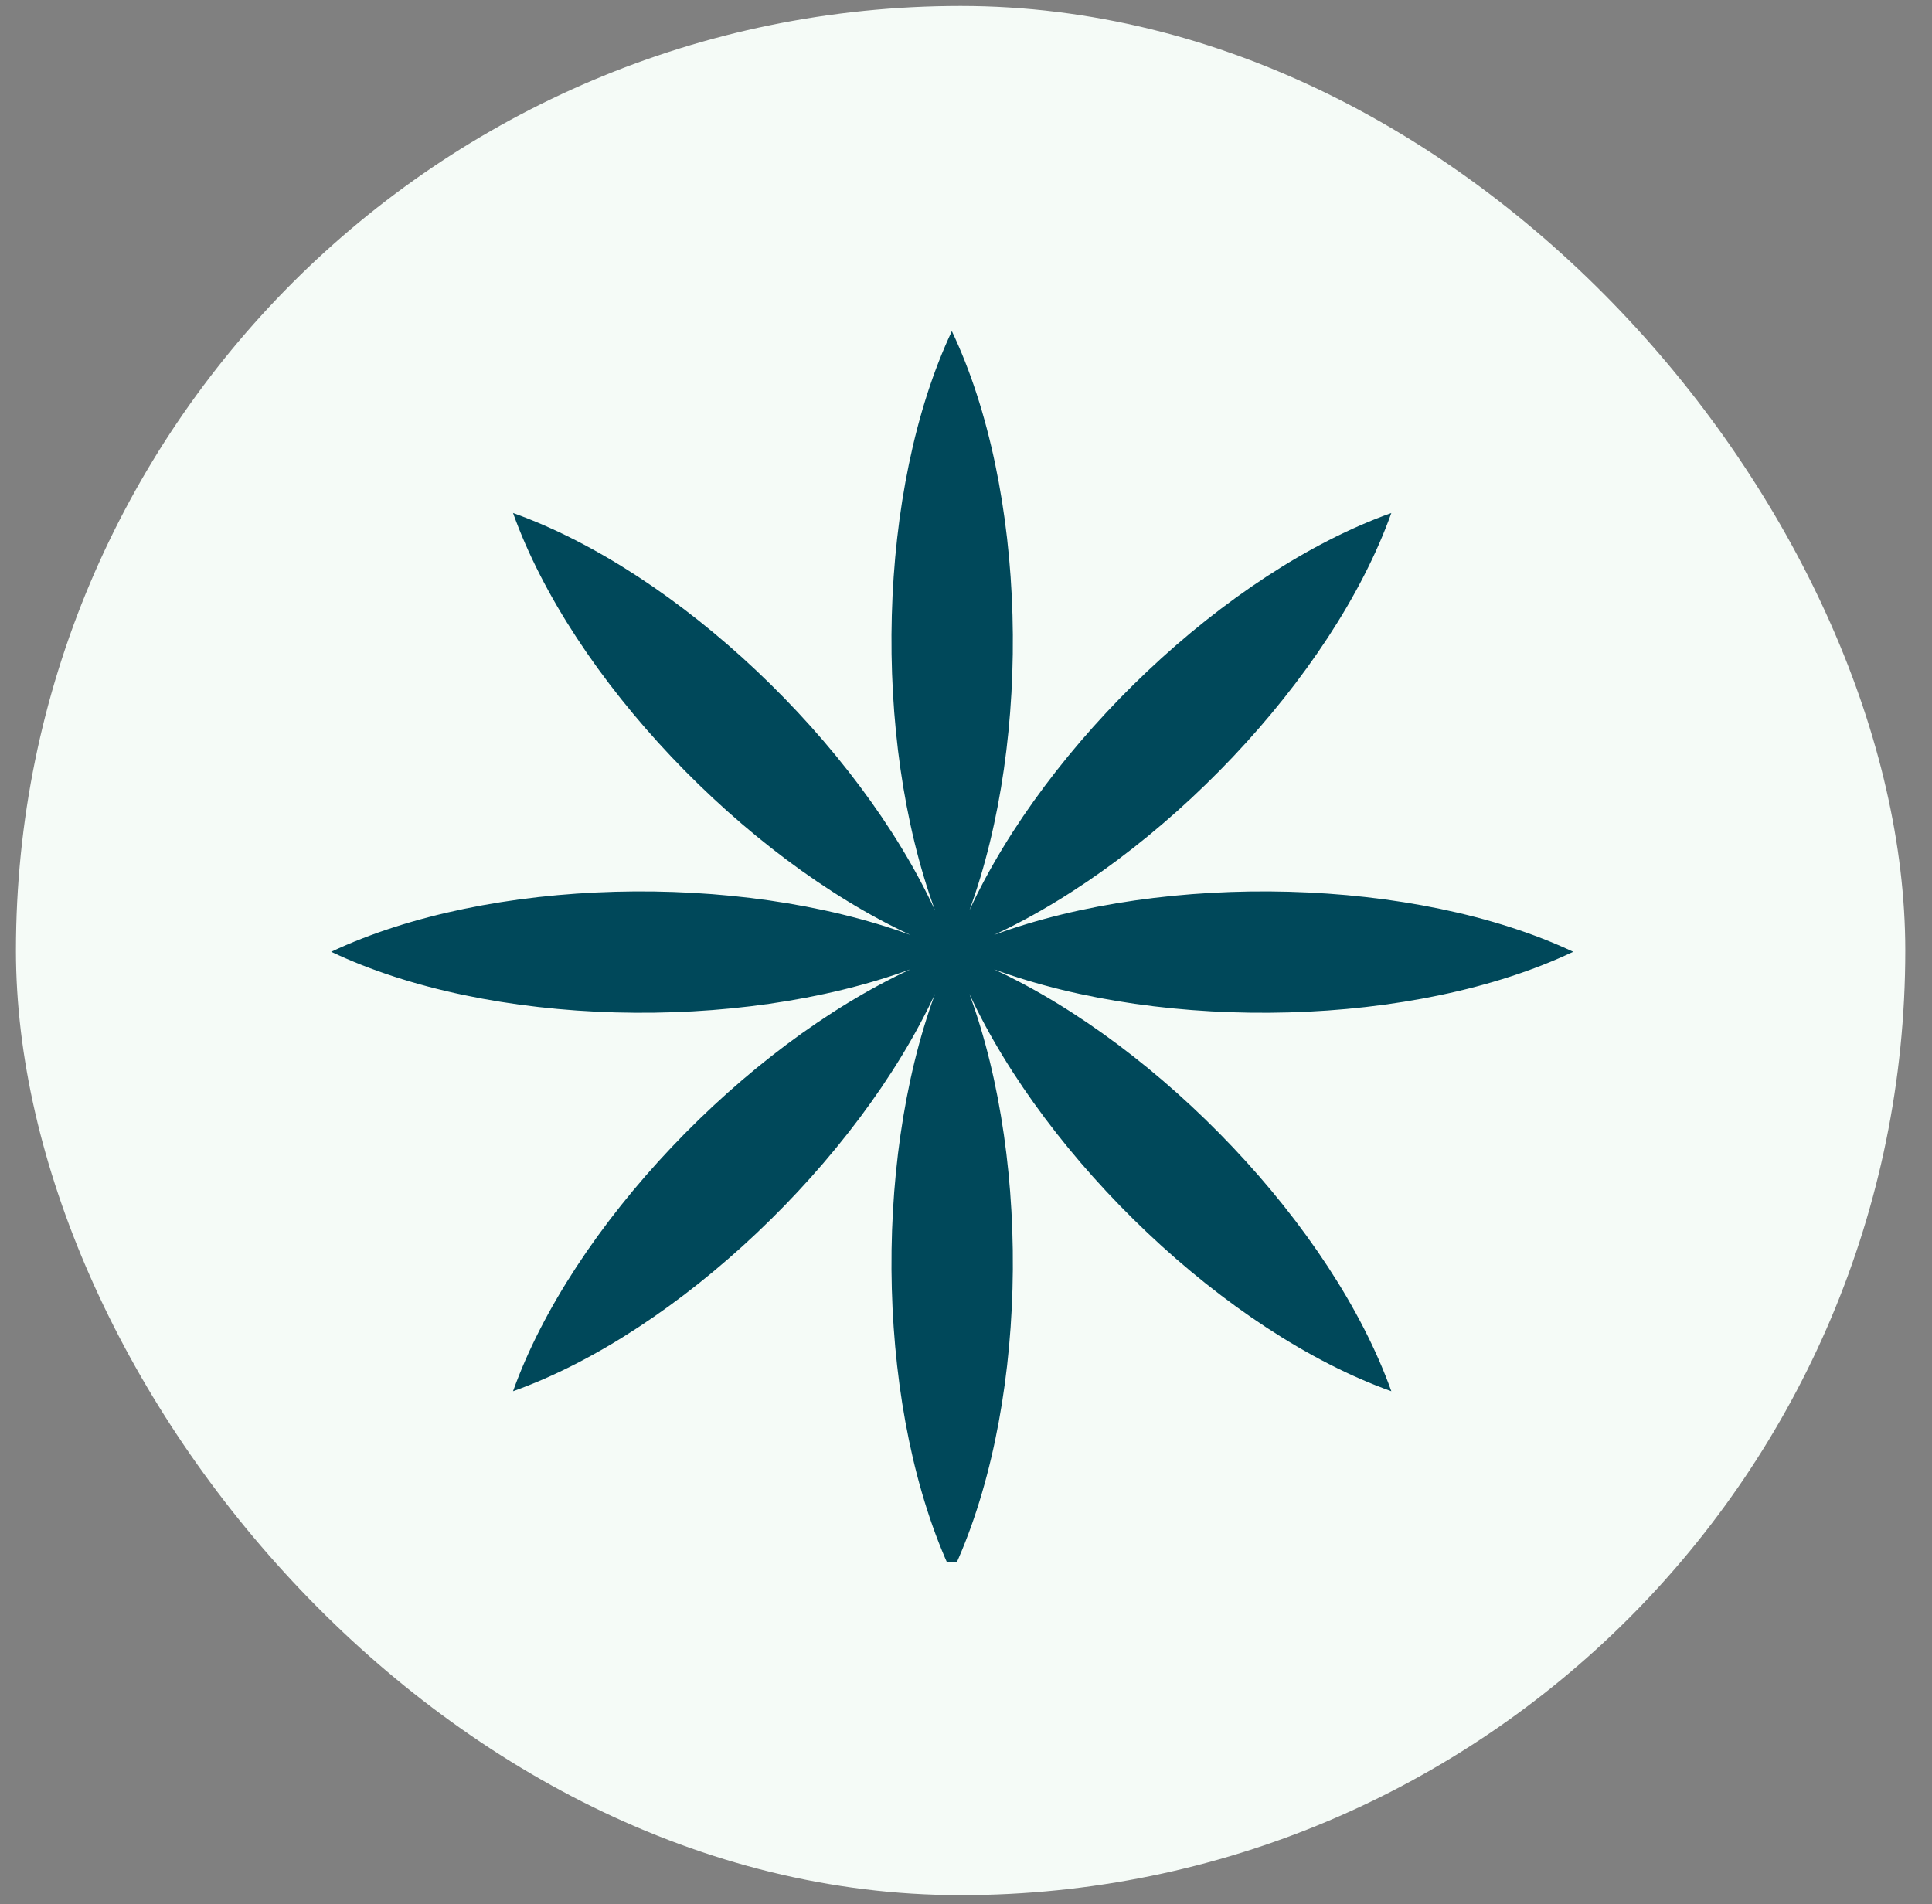<svg width="70" height="69" viewBox="0 0 70 69" fill="none" xmlns="http://www.w3.org/2000/svg">
<rect x="0" y="0" width="70" height="69" fill="#808080" stroke="none"/>
<rect x="0.578" y="0.217" width="68.454" height="68.454" rx="34.227" fill="#F5FBF7"/>
<g clip-path="url(#clip0_359_1235)">
<path d="M57 34.487C51.276 31.791 42.246 31.587 36.014 33.877C42.042 31.079 48.275 24.566 50.411 18.588C44.434 20.725 37.921 26.932 35.123 32.986C37.413 26.729 37.209 17.724 34.487 12C31.791 17.724 31.587 26.729 33.877 32.986C31.079 26.932 24.566 20.725 18.588 18.588C20.725 24.566 26.958 31.079 32.986 33.877C26.729 31.587 17.724 31.791 12 34.487C17.724 37.209 26.729 37.413 32.986 35.123C26.958 37.921 20.725 44.434 18.588 50.411C24.566 48.275 31.079 42.042 33.877 36.014C31.587 42.246 31.791 51.276 34.487 57C37.209 51.276 37.413 42.246 35.123 36.014C37.921 42.042 44.434 48.275 50.411 50.411C48.275 44.434 42.042 37.921 36.014 35.123C42.246 37.413 51.276 37.209 57 34.487Z" fill="#00485A"/>
</g>
<defs>
<clipPath id="clip0_359_1235">
<rect width="45" height="44.612" fill="white" transform="translate(12 12)"/>
</clipPath>
</defs>
</svg>
